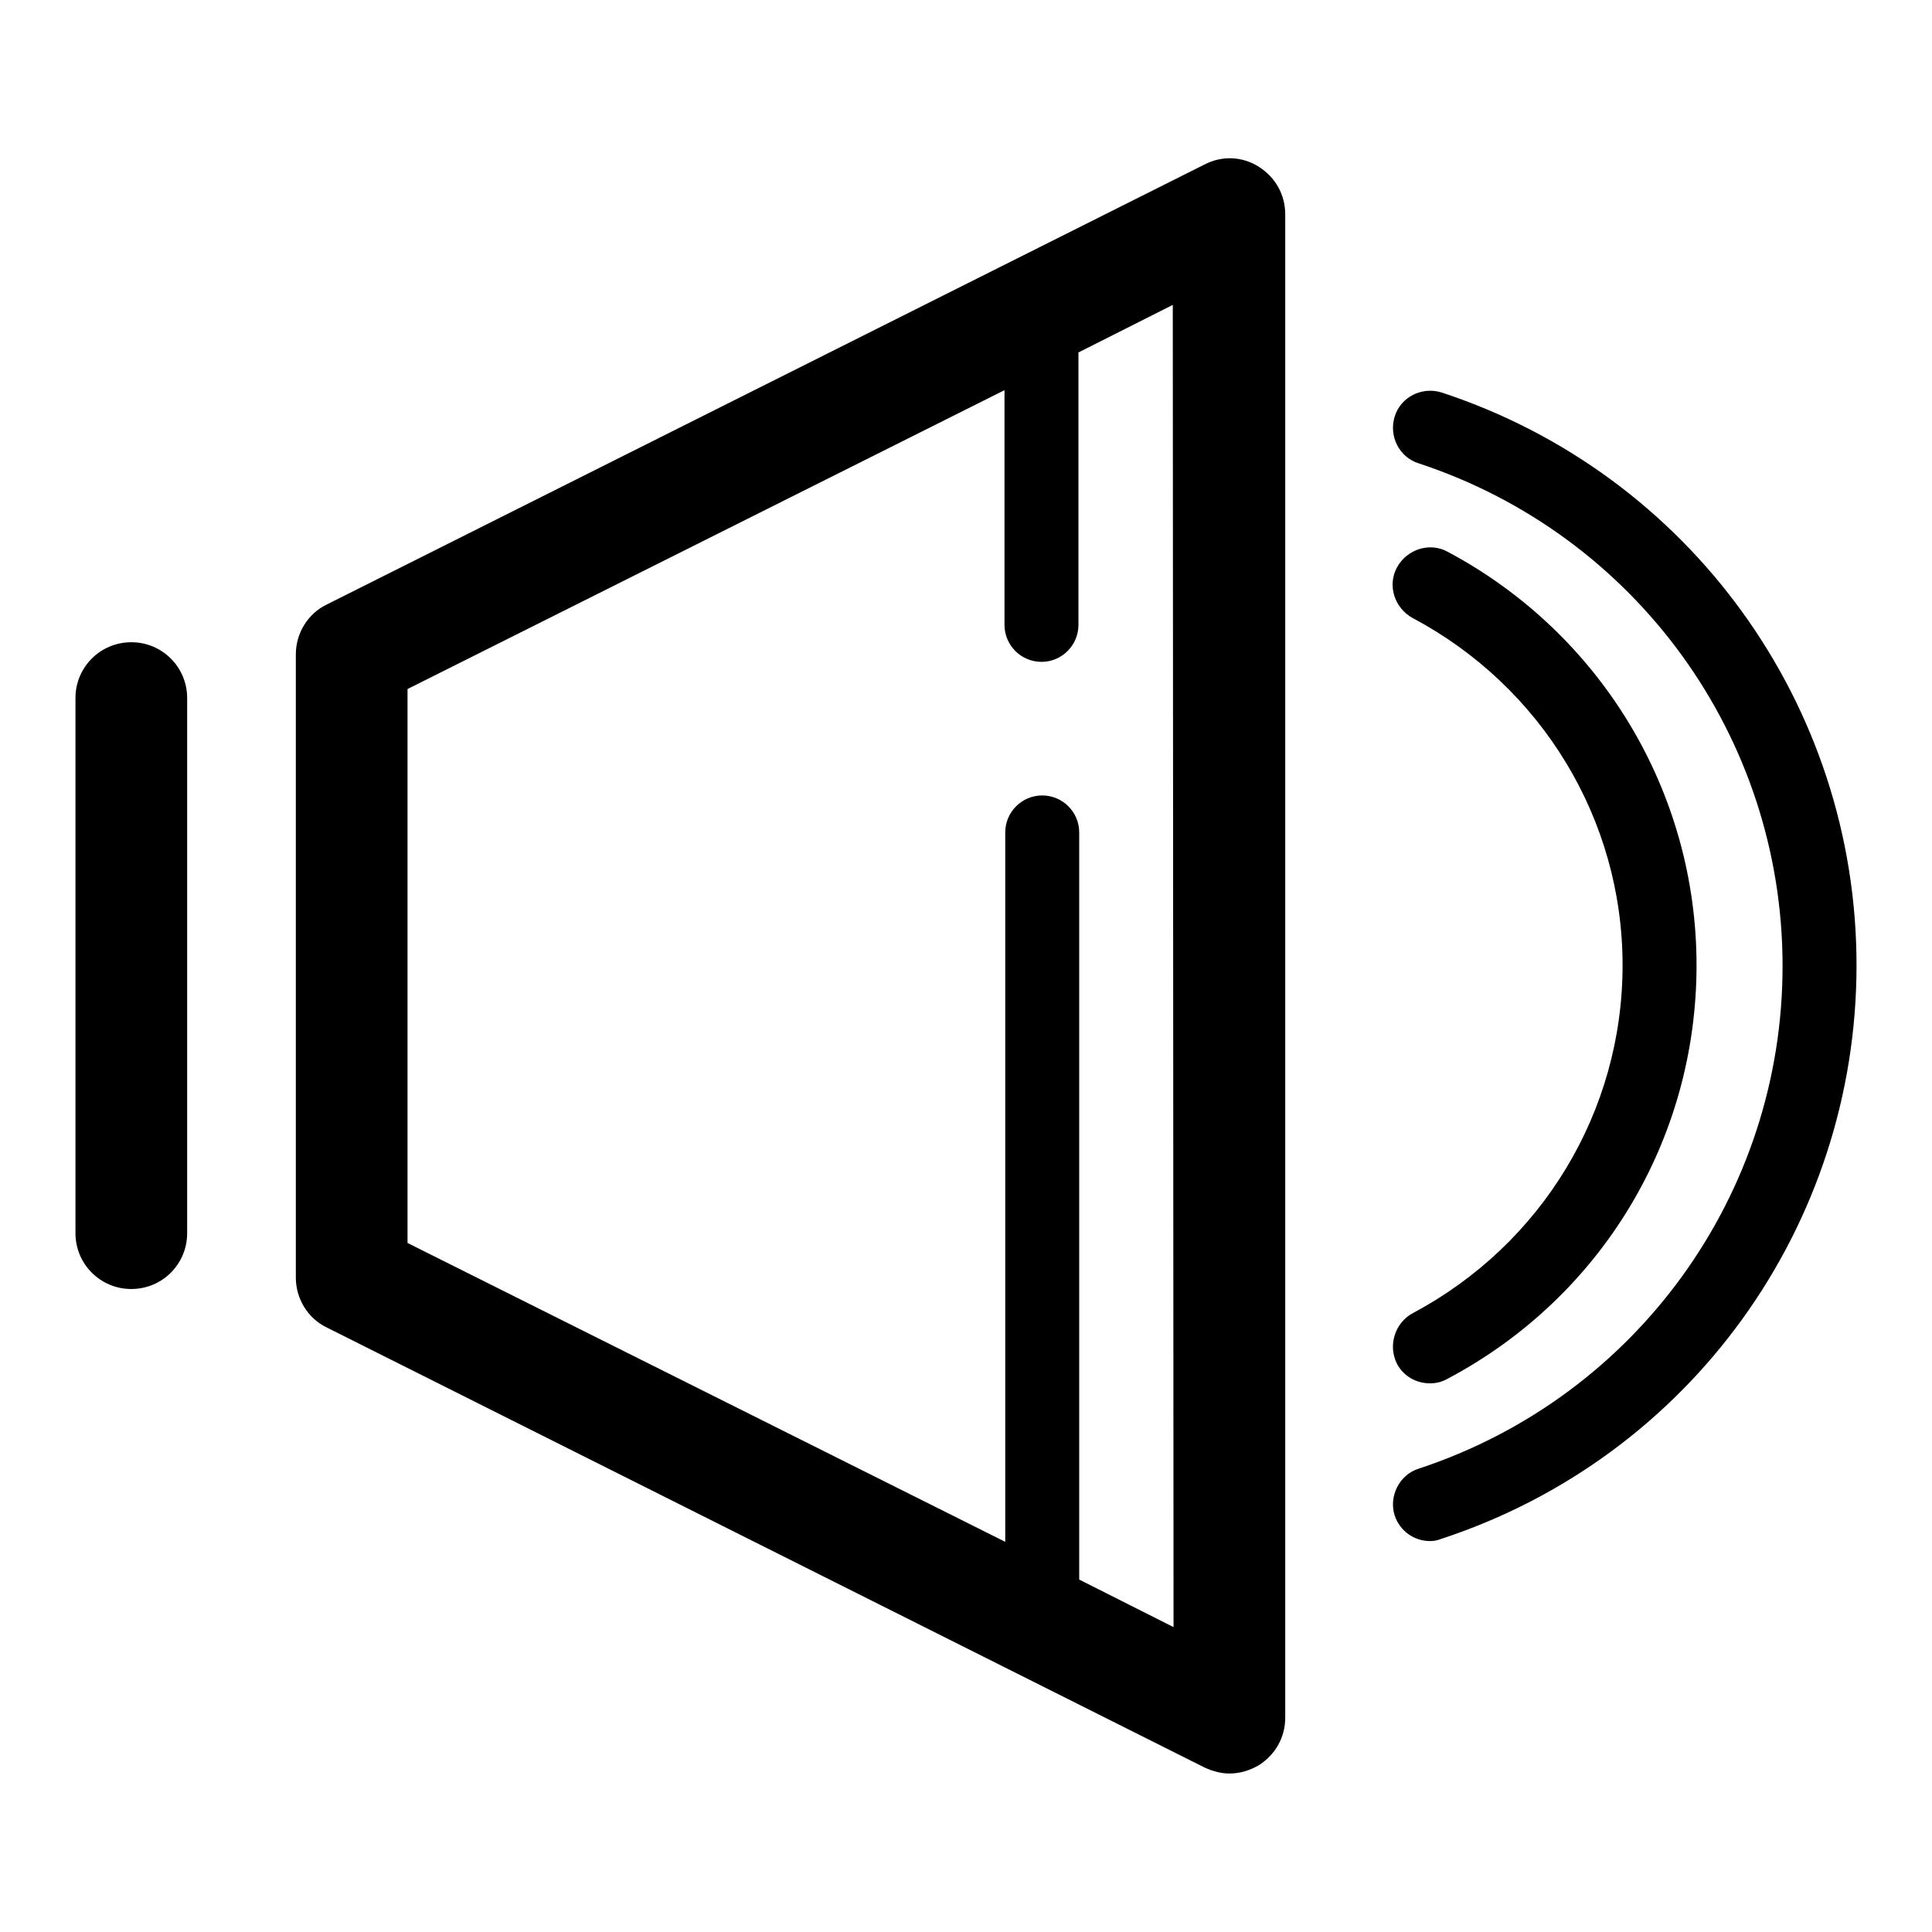 <?xml version="1.0" encoding="utf-8"?>
<!-- Svg Vector Icons : http://www.onlinewebfonts.com/icon -->
<!DOCTYPE svg PUBLIC "-//W3C//DTD SVG 1.1//EN" "http://www.w3.org/Graphics/SVG/1.1/DTD/svg11.dtd">
<svg version="1.1" xmlns="http://www.w3.org/2000/svg" xmlns:xlink="http://www.w3.org/1999/xlink" x="0px" y="0px" viewBox="0 0 256 256" enable-background="new 0 0 256 256" xml:space="preserve">
<g> <path fill="#000000" d="M17.4,85.1c-4.1,0-7.4,3.3-7.4,7.4v70.9c0,4.1,3.3,7.4,7.4,7.4c4.1,0,7.4-3.3,7.4-7.4V92.5 C24.8,88.4,21.5,85.1,17.4,85.1z M166.8,22.1c-2.2-1.4-4.9-1.5-7.2-0.3L43.3,80.1c-2.5,1.2-4.1,3.8-4.1,6.6v82.6 c0,2.8,1.6,5.4,4.1,6.6l116.3,58.3c1.1,0.5,2.2,0.8,3.3,0.8c1.4,0,2.7-0.4,3.9-1.1c2.2-1.4,3.5-3.7,3.5-6.3V28.4 C170.3,25.8,169,23.5,166.8,22.1z M155.5,215.6l-12.5-6.3v-99c0-2.7-2.2-4.9-4.9-4.9c-2.7,0-4.9,2.2-4.9,4.9v94L54,164.7V91.3 l79.1-39.6v31.1c0,2.7,2.2,4.9,4.9,4.9c2.7,0,4.9-2.2,4.9-4.9V46.7l12.5-6.3L155.5,215.6L155.5,215.6z M191,52 c-2.6-0.8-5.4,0.6-6.2,3.2c-0.8,2.6,0.6,5.4,3.2,6.2c28.8,9.5,48.2,36.3,48.2,66.6s-19.4,57.1-48.2,66.6c-2.6,0.8-4,3.7-3.2,6.2 c0.7,2.1,2.6,3.4,4.7,3.4c0.5,0,1-0.1,1.5-0.3c32.9-10.8,55-41.4,55-76C246,93.4,223.9,62.8,191,52L191,52z"/> <path fill="#000000" d="M187.2,174c-2.4,1.3-3.3,4.3-2.1,6.7c0.9,1.7,2.6,2.6,4.4,2.6c0.8,0,1.6-0.2,2.3-0.6 c20.4-10.8,33-31.7,33-54.8c0-23-12.7-44-33-54.8c-2.4-1.3-5.4-0.3-6.7,2.1c-1.3,2.4-0.3,5.4,2.1,6.7c17.1,9.1,27.8,26.7,27.8,46 C215,147.3,204.3,164.9,187.2,174z"/></g>
</svg>